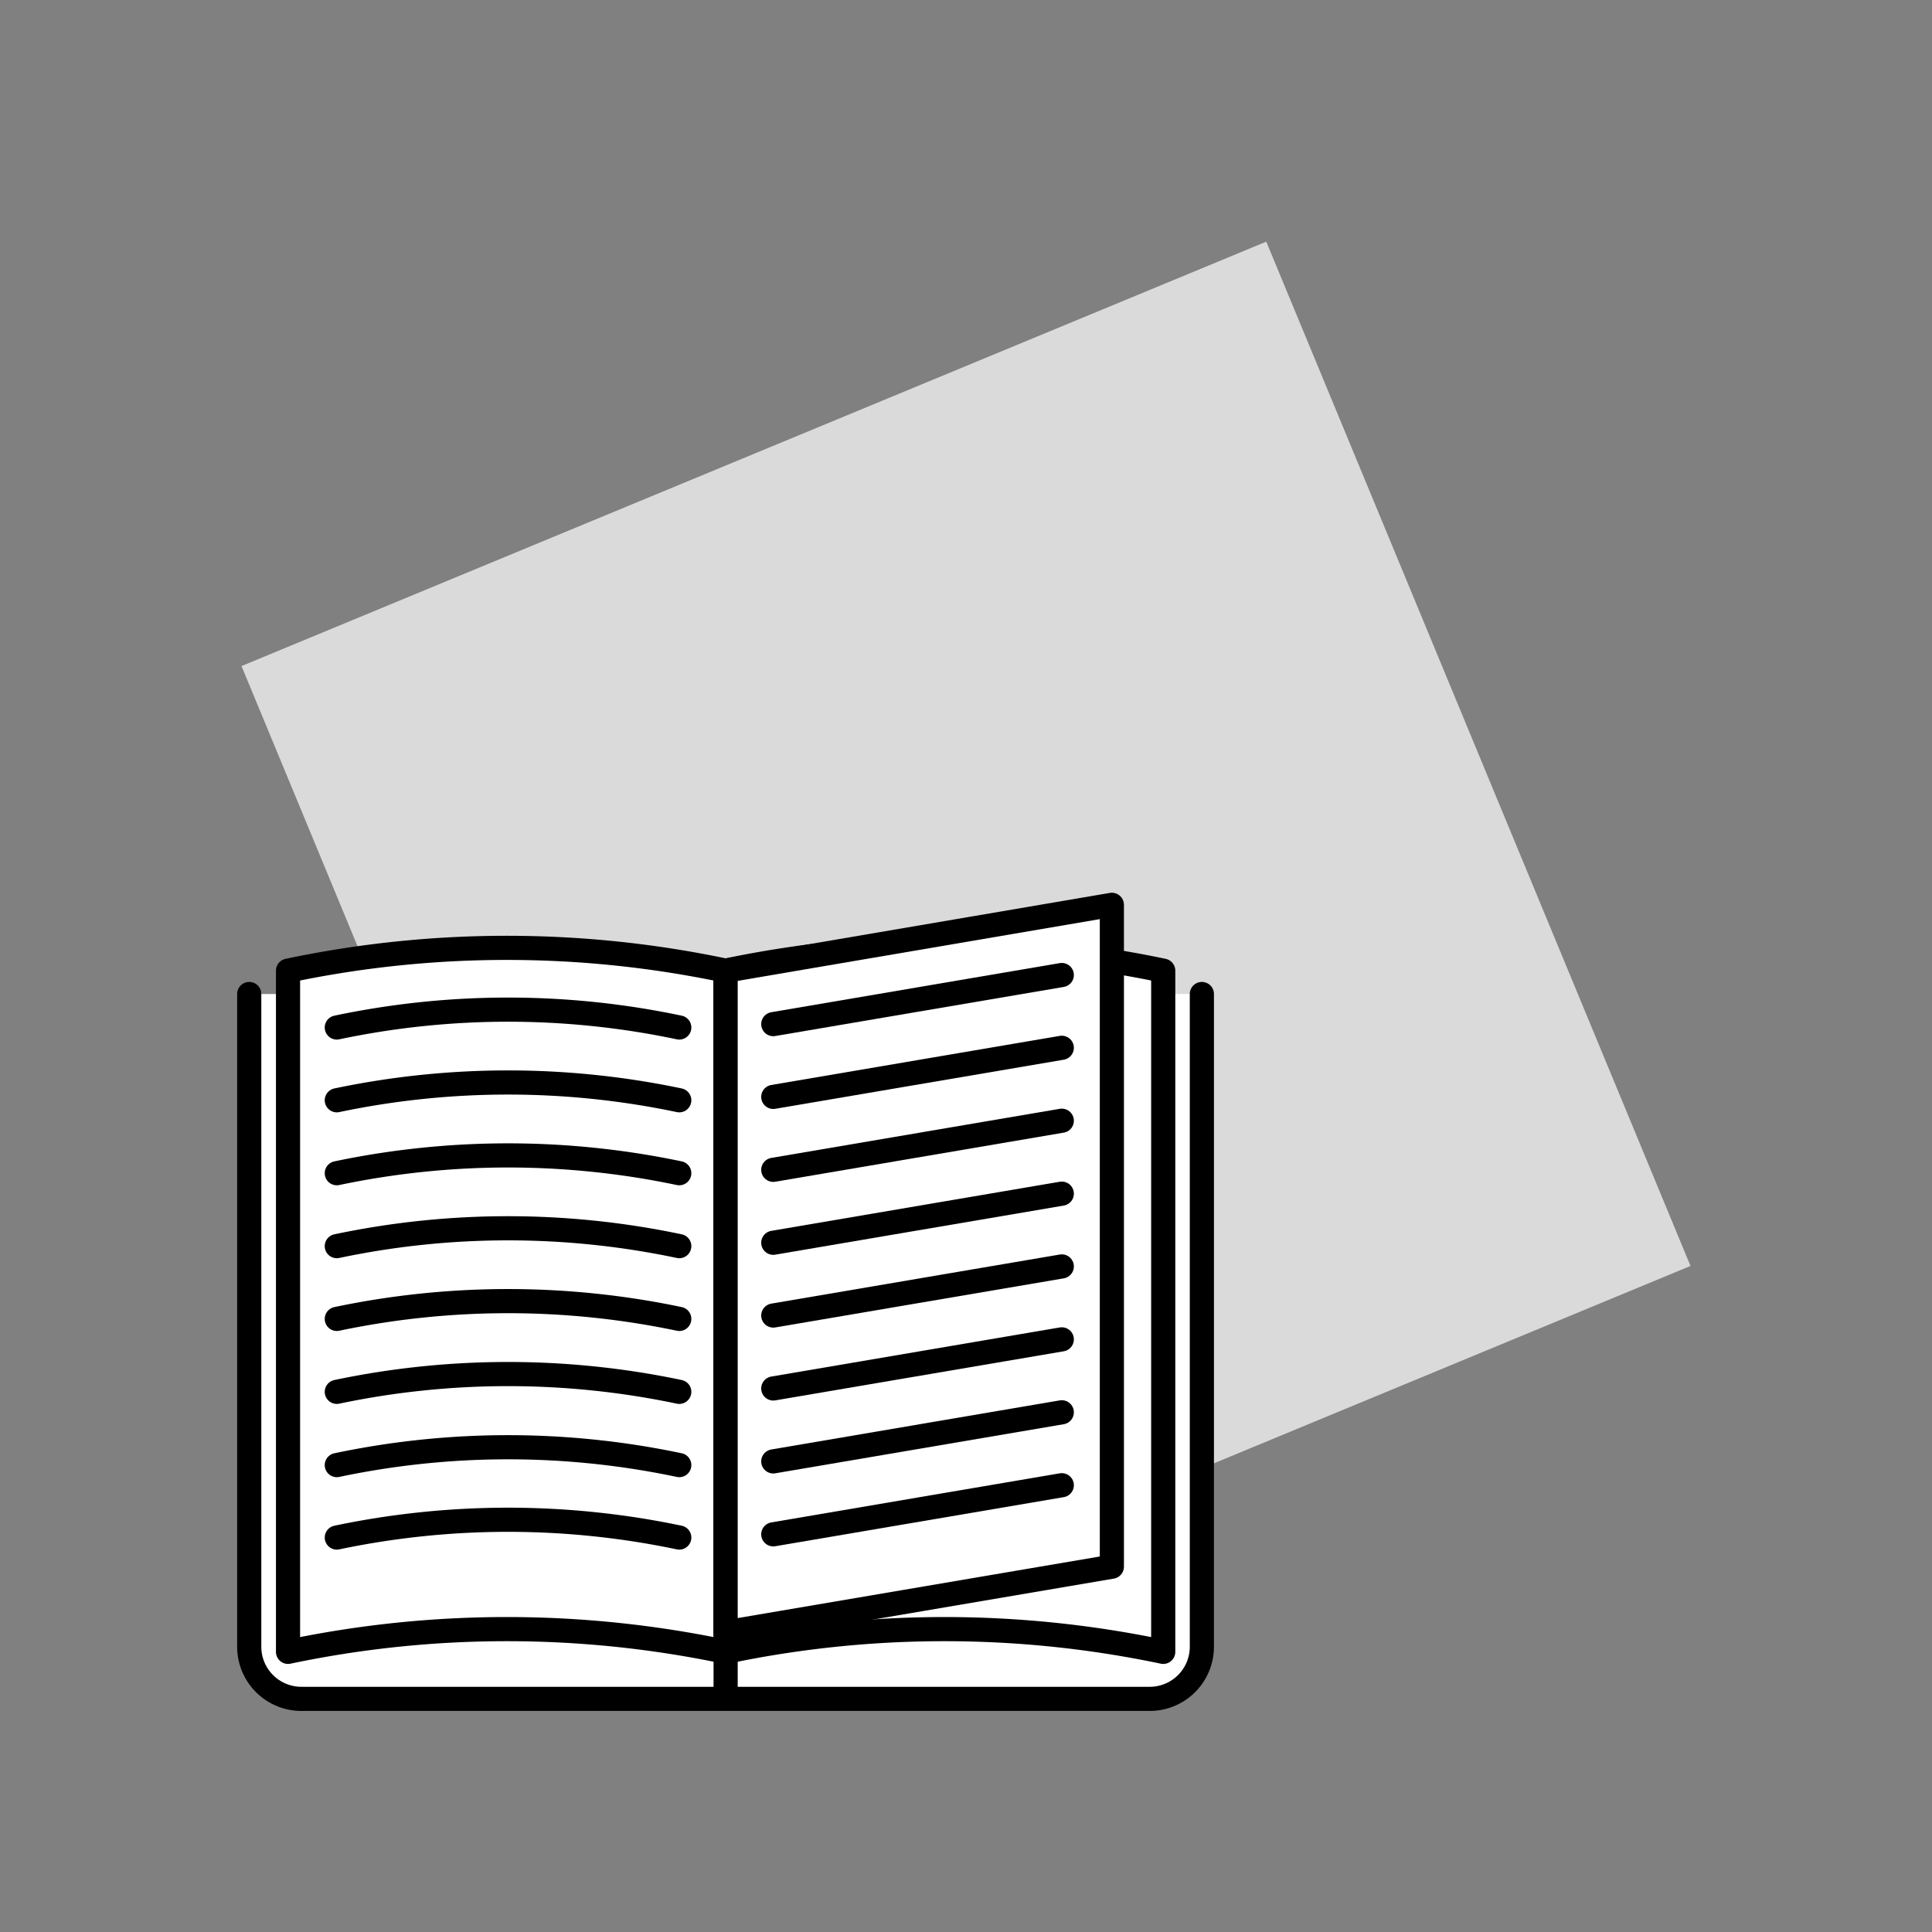 <svg id="Layer_1" data-name="Layer 1" xmlns="http://www.w3.org/2000/svg" viewBox="0 0 120 120"><rect x="0" y="0" width="120" height="120" fill="#808080" stroke="none"/><defs><style>.cls-1{fill:#dadada;}.cls-2,.cls-3{fill:#fff;stroke:#000;stroke-linecap:round;stroke-width:1.5px;}.cls-2{stroke-miterlimit:10;}.cls-3{stroke-linejoin:round;}</style></defs><title>Whitepaper</title><polygon class="cls-1" points="78.65 15.01 15 41.37 41.35 104.99 105 78.63 78.65 15.01 78.65 15.01"/><path class="cls-2" d="M74.65,61.74v40.54a3.24,3.24,0,0,1-3.24,3.24H18.71a3.24,3.24,0,0,1-3.23-3.24V61.74"/><path class="cls-3" d="M17.89,60.29a65.88,65.88,0,0,1,27.18,0V102.6a66.08,66.08,0,0,0-27.18,0Z"/><path class="cls-3" d="M45.07,60.29a65.88,65.88,0,0,1,27.18,0V102.6a66.08,66.08,0,0,0-27.18,0Z"/><path class="cls-3" d="M42.19,95.5a51.74,51.74,0,0,0-21.27,0"/><path class="cls-3" d="M42.19,91a51.54,51.54,0,0,0-21.27,0"/><path class="cls-3" d="M42.19,86.45a51.74,51.74,0,0,0-21.27,0"/><path class="cls-3" d="M42.19,81.92a51.74,51.74,0,0,0-21.27,0"/><path class="cls-3" d="M42.19,77.4a51.54,51.54,0,0,0-21.27,0"/><path class="cls-3" d="M42.19,72.87a51.74,51.74,0,0,0-21.27,0"/><path class="cls-3" d="M42.19,68.34a51.74,51.74,0,0,0-21.27,0"/><path class="cls-3" d="M42.19,63.82a51.54,51.54,0,0,0-21.27,0"/><polygon class="cls-3" points="69.06 56.2 45.07 60.29 45.07 101.39 69.06 97.31 69.06 56.2"/><line class="cls-3" x1="65.95" y1="60.56" x2="48.03" y2="63.61"/><line class="cls-3" x1="65.95" y1="69.61" x2="48.03" y2="72.66"/><line class="cls-3" x1="65.95" y1="65.08" x2="48.03" y2="68.13"/><line class="cls-3" x1="65.95" y1="78.66" x2="48.03" y2="81.71"/><line class="cls-3" x1="65.95" y1="74.14" x2="48.03" y2="77.19"/><line class="cls-3" x1="65.95" y1="87.72" x2="48.03" y2="90.77"/><line class="cls-3" x1="65.95" y1="83.19" x2="48.03" y2="86.24"/><line class="cls-3" x1="65.95" y1="92.25" x2="48.03" y2="95.3"/><line class="cls-2" x1="45.07" y1="102.6" x2="45.07" y2="105.39"/></svg>